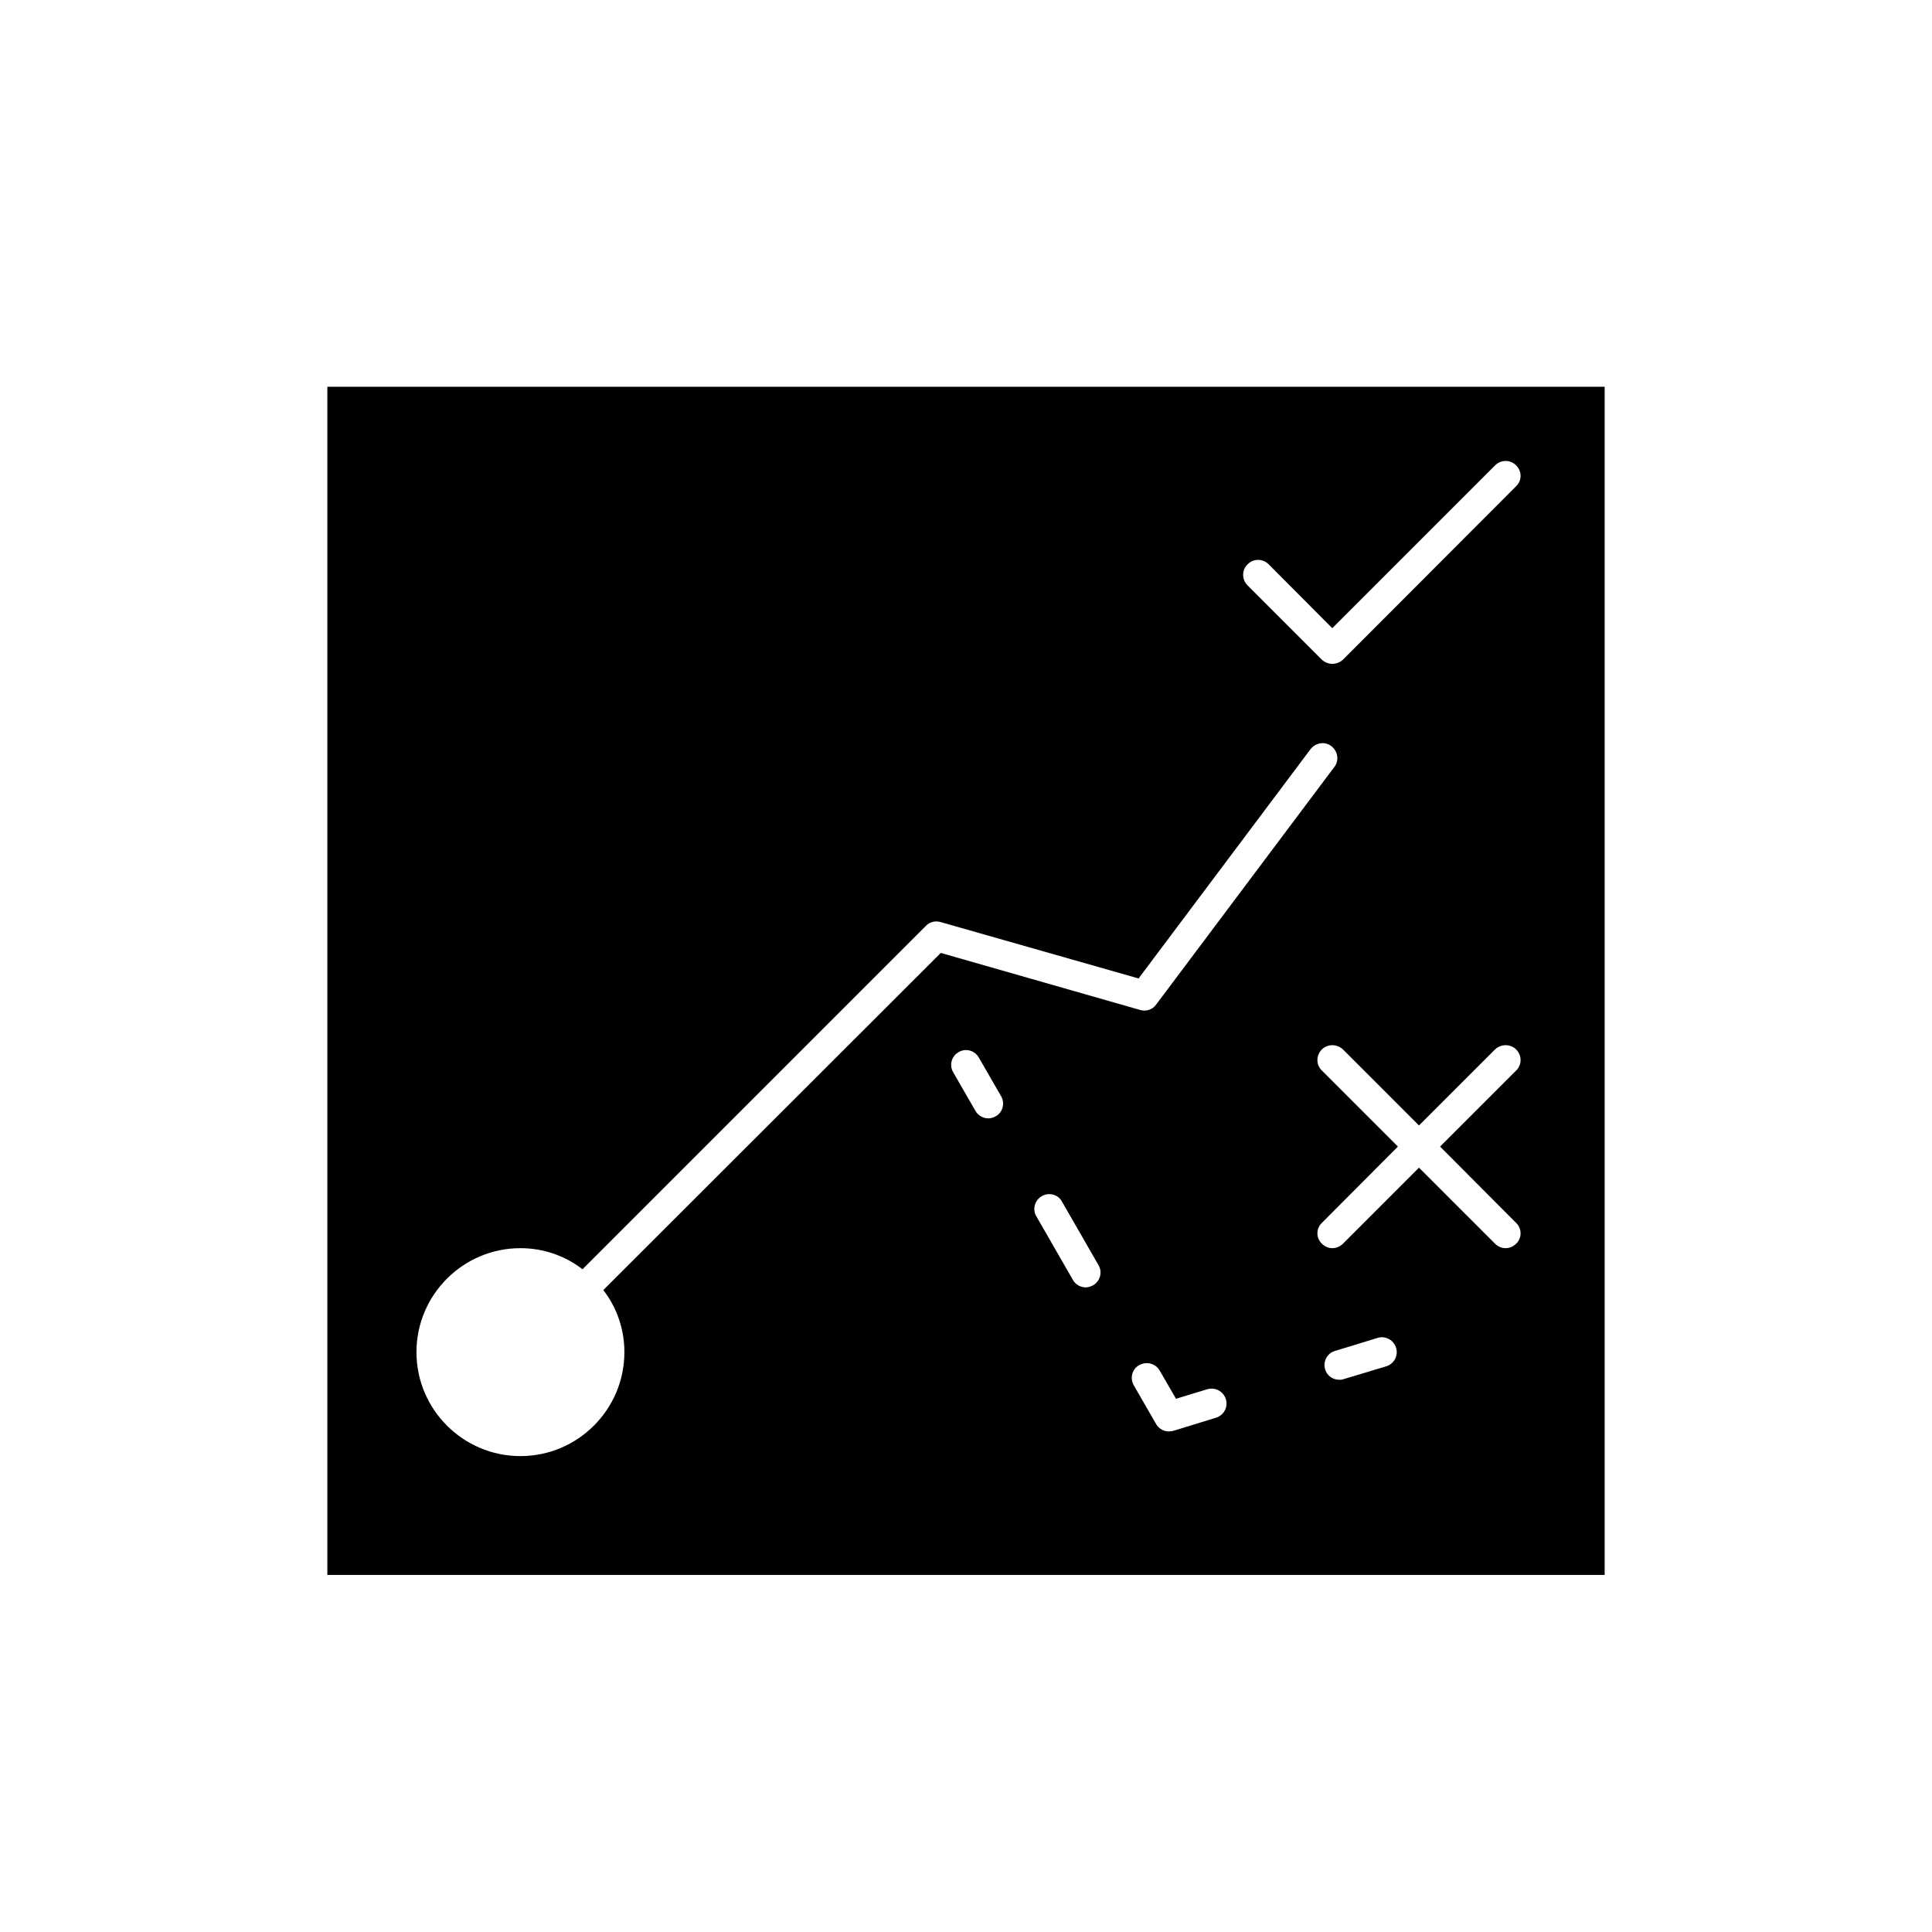 <?xml version="1.0" encoding="UTF-8"?>
<!-- Uploaded to: ICON Repo, www.iconrepo.com, Generator: ICON Repo Mixer Tools -->
<svg fill="#000000" width="800px" height="800px" version="1.1" viewBox="144 144 512 512" xmlns="http://www.w3.org/2000/svg">
 <path d="m230.75 246.49v314.88h338.5v-314.88zm78.719 255.84c0 15.191-12.359 27.551-27.551 27.551-15.191 0-27.551-12.359-27.551-27.551 0-15.191 12.359-27.551 27.551-27.551 6.141 0 11.887 2.047 16.453 5.59l91-91c0.945-1.023 2.441-1.418 3.856-1.023l52.508 14.957 45.578-60.773c1.34-1.73 3.777-2.125 5.512-0.789 1.73 1.34 2.125 3.777 0.789 5.512l-47.23 62.977c-0.945 1.34-2.676 1.891-4.25 1.418l-52.82-15.113-89.43 89.344c3.539 4.566 5.586 10.312 5.586 16.453zm98.402-62.504c-0.629 0.395-1.34 0.551-1.969 0.551-1.34 0-2.676-0.707-3.387-1.969l-5.902-10.234c-1.102-1.891-0.473-4.25 1.418-5.352s4.25-0.473 5.352 1.418l5.902 10.234c1.105 1.887 0.473 4.328-1.414 5.352zm25.82 44.789c-0.629 0.316-1.262 0.551-1.969 0.551-1.34 0-2.676-0.707-3.387-1.969l-9.684-16.848c-1.102-1.809-0.473-4.25 1.418-5.352 1.891-1.102 4.328-0.473 5.352 1.418l9.684 16.848c1.105 1.812 0.477 4.25-1.414 5.352zm32.512 35.109-11.258 3.465c-0.395 0.078-0.785 0.156-1.18 0.156-1.34 0-2.676-0.707-3.387-1.969l-5.902-10.234c-1.102-1.891-0.473-4.328 1.418-5.352 1.891-1.102 4.328-0.473 5.434 1.418l4.328 7.481 8.262-2.519c2.125-0.629 4.328 0.551 4.961 2.676 0.629 2.047-0.551 4.25-2.676 4.879zm45.105-13.617-11.258 3.387c-0.395 0.156-0.789 0.156-1.18 0.156-1.652 0-3.227-1.102-3.699-2.754-0.629-2.125 0.551-4.25 2.598-4.879l11.336-3.465c2.047-0.629 4.25 0.551 4.879 2.676 0.629 2.047-0.551 4.25-2.676 4.879zm34.48-38.023c1.574 1.496 1.574 4.016 0 5.512-0.789 0.789-1.812 1.18-2.758 1.18-1.023 0-2.047-0.395-2.832-1.18l-20.152-20.152-20.152 20.152c-0.785 0.789-1.809 1.18-2.832 1.18-0.945 0-1.969-0.395-2.754-1.18-1.574-1.496-1.574-4.016 0-5.512l20.152-20.23-20.152-20.152c-1.574-1.496-1.574-4.016 0-5.59 1.496-1.496 4.016-1.496 5.59 0l20.148 20.152 20.152-20.152c1.574-1.496 4.094-1.496 5.59 0 1.574 1.574 1.574 4.094 0 5.59l-20.152 20.152zm0-195.23-45.895 45.973c-0.785 0.707-1.809 1.102-2.832 1.102-0.945 0-1.969-0.395-2.754-1.102l-19.68-19.68c-1.574-1.574-1.574-4.094 0-5.59 1.496-1.574 4.016-1.574 5.59 0l16.848 16.926 43.137-43.141c1.574-1.574 4.094-1.574 5.59 0 1.57 1.5 1.57 4.019-0.004 5.512z"/>
</svg>